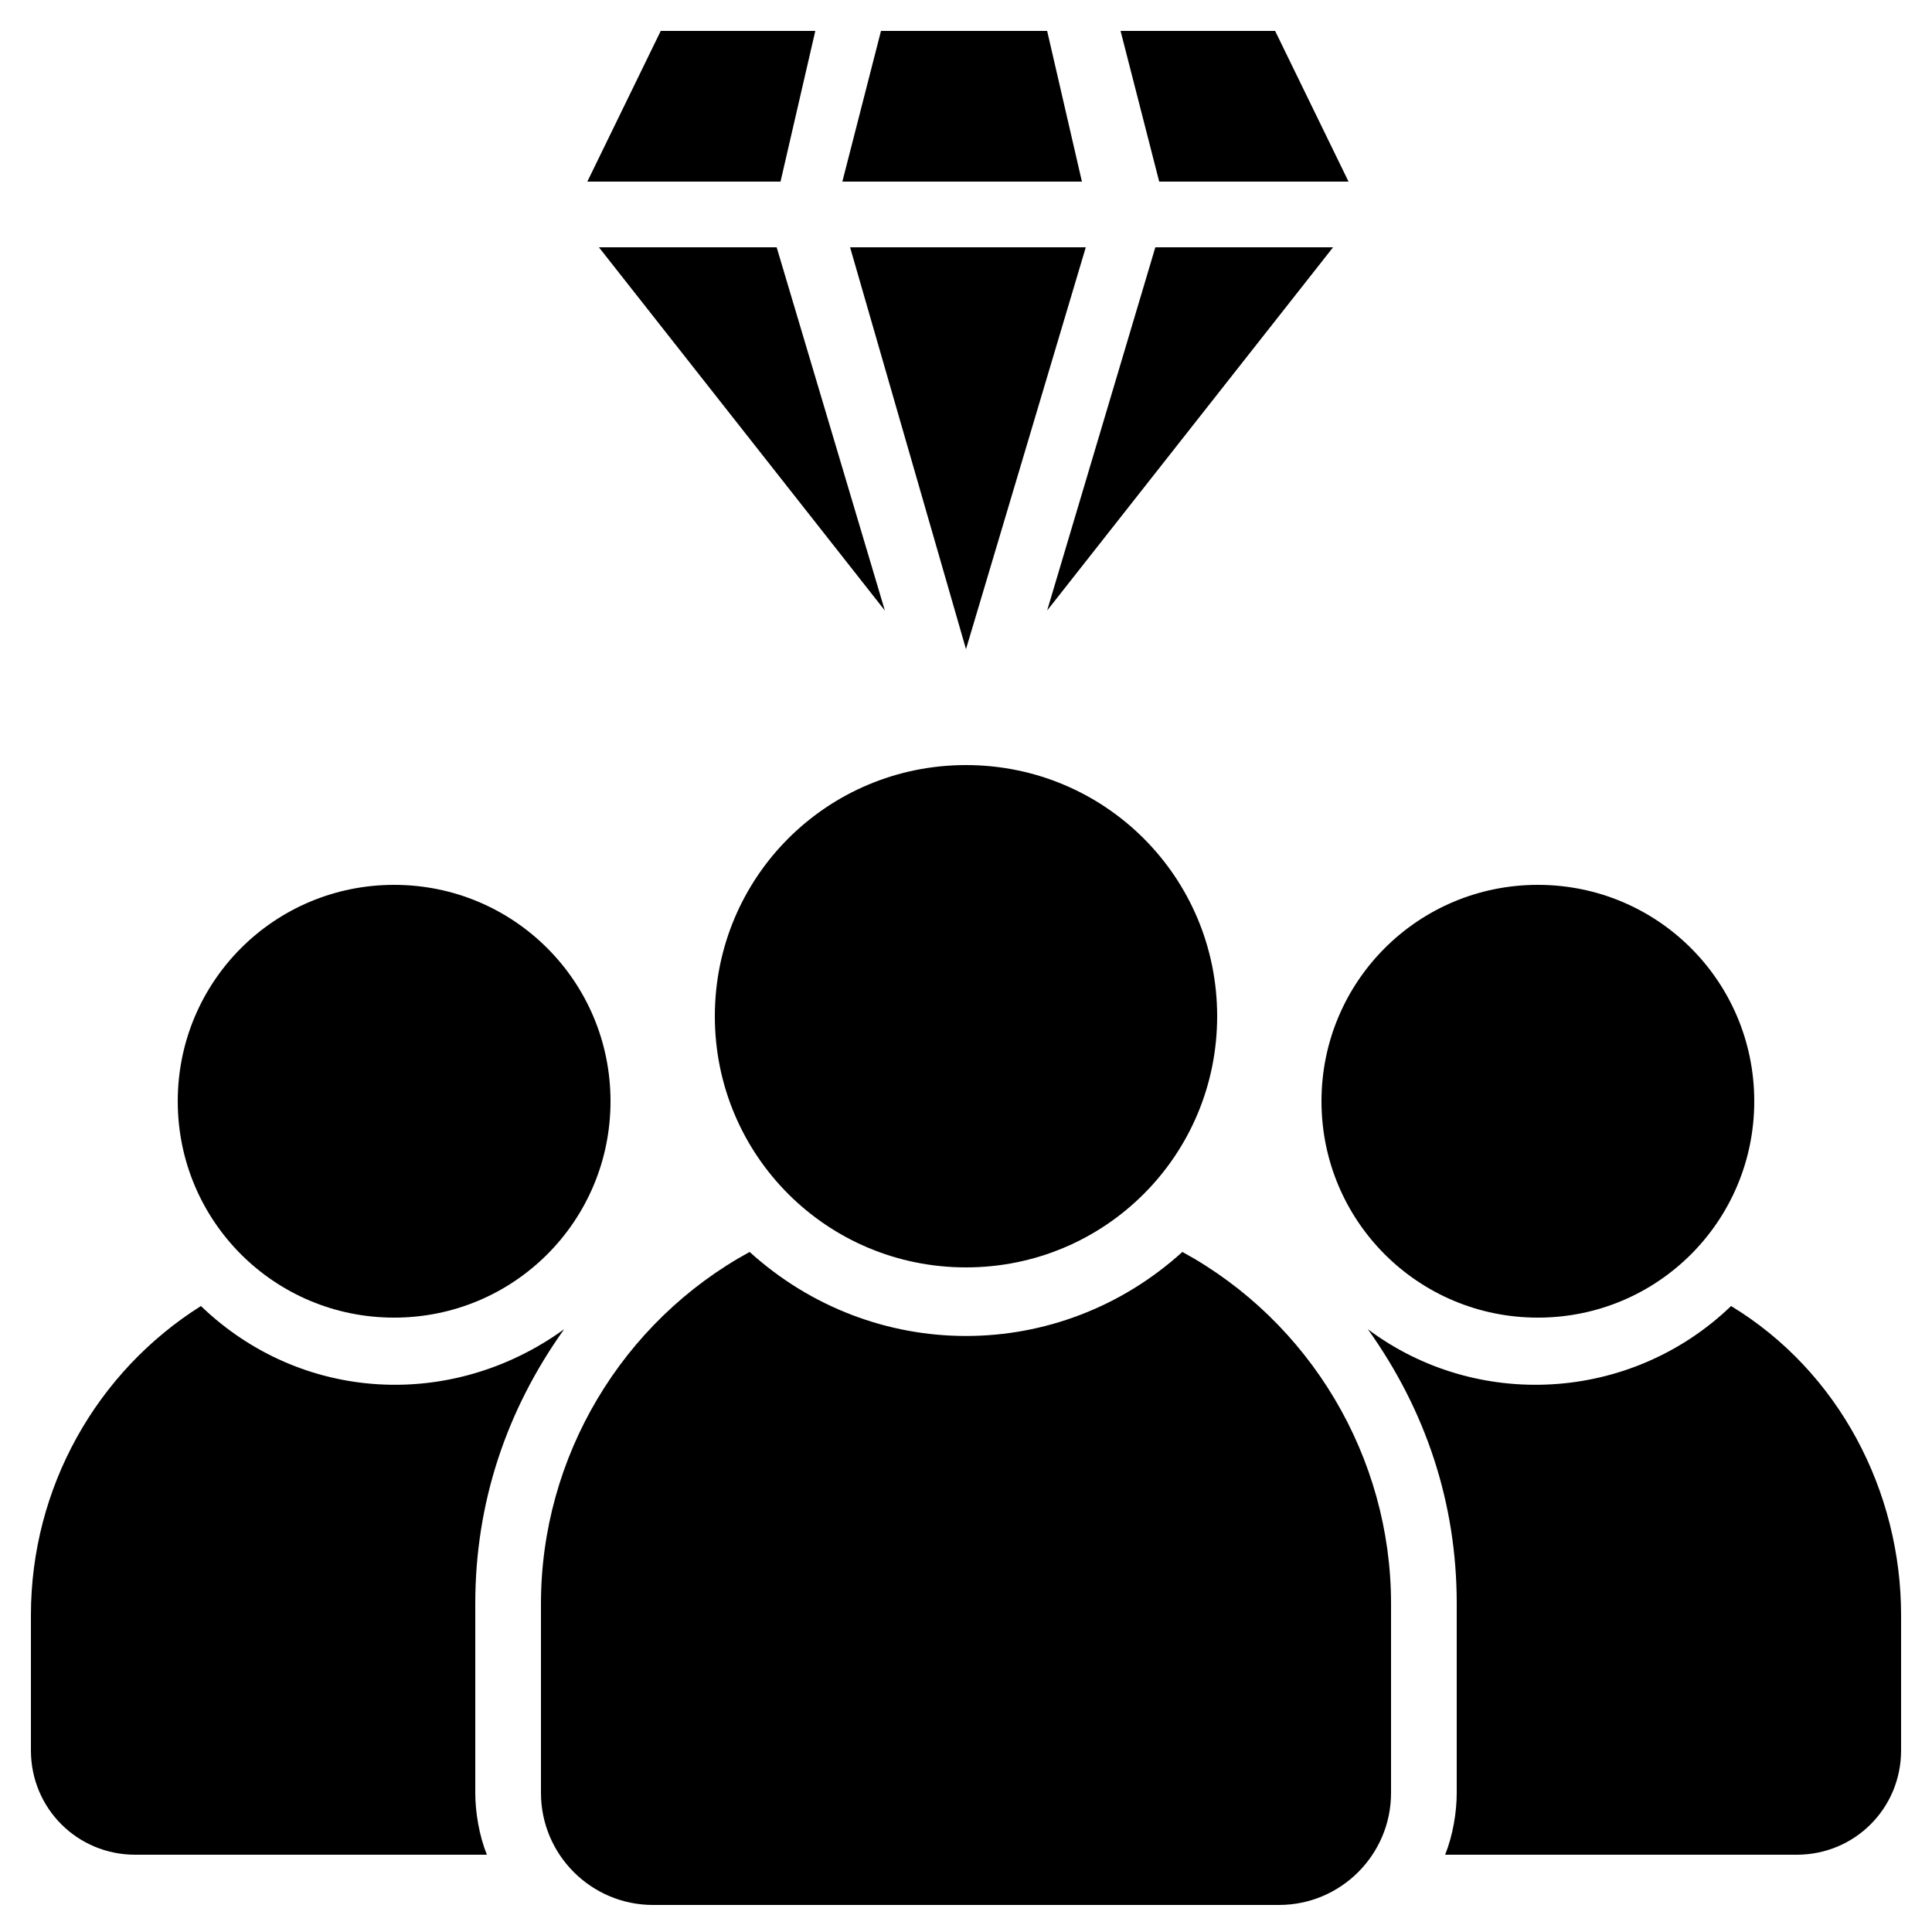 <?xml version="1.0" encoding="utf-8"?>
<!-- Generator: Adobe Illustrator 25.4.1, SVG Export Plug-In . SVG Version: 6.00 Build 0)  -->
<svg version="1.1" id="Layer_1" xmlns="http://www.w3.org/2000/svg" xmlns:xlink="http://www.w3.org/1999/xlink" x="0px" y="0px"
	 width="50px" height="50px" viewBox="0 0 50 50" style="enable-background:new 0 0 50 50;" xml:space="preserve">
<g>
	<path d="M29.9,6.4l-2.8,9.4l7.4-9.4L29.9,6.4z M28.1,6.4h-6.1L25,16.8L28.1,6.4z M15.5,6.4l7.4,9.4l-2.8-9.4L15.5,6.4z M21.1,0.8
		h-4l-1.9,3.9h5L21.1,0.8z M27.1,0.8h-4.3l-1,3.9h6.2L27.1,0.8z M34.9,4.7l-1.9-3.9h-4l1,3.9H34.9z M30.6,32.4
		c-3.2,2.9-8,2.9-11.2,0c-3.3,1.8-5.4,5.3-5.4,9.1v4.9c0,1.6,1.3,2.9,2.9,2.9h16.2c1.6,0,2.9-1.3,2.9-2.9v-4.9
		C36,37.7,33.9,34.2,30.6,32.4L30.6,32.4z M44.8,33.8c-2.6,2.5-6.6,2.7-9.4,0.6c1.5,2.1,2.3,4.5,2.3,7.1v4.9c0,0.5-0.1,1.1-0.3,1.6
		h9.1c1.5,0,2.7-1.2,2.7-2.7v-3.5C49.2,38.6,47.6,35.5,44.8,33.8z M12.3,41.5c0-2.6,0.8-5,2.3-7.1c-2.9,2.1-6.8,1.9-9.4-0.6
		c-2.7,1.7-4.4,4.7-4.4,8v3.5c0,1.5,1.2,2.7,2.7,2.7h9.1c-0.2-0.5-0.3-1.1-0.3-1.6L12.3,41.5z"/>
	<path d="M10.2,34.1c3.1,0,5.6-2.5,5.6-5.6c0-3.1-2.5-5.6-5.6-5.6c-3.1,0-5.6,2.5-5.6,5.6C4.6,31.6,7.1,34.1,10.2,34.1L10.2,34.1z
		 M25,32.8c3.6,0,6.5-2.9,6.5-6.5c0-3.6-2.9-6.5-6.5-6.5c-3.6,0-6.5,2.9-6.5,6.5C18.5,29.9,21.4,32.8,25,32.8z M39.8,34.1
		c3.1,0,5.6-2.5,5.6-5.6c0-3.1-2.5-5.6-5.6-5.6s-5.6,2.5-5.6,5.6C34.2,31.6,36.7,34.1,39.8,34.1L39.8,34.1z"/>
</g>
</svg>
